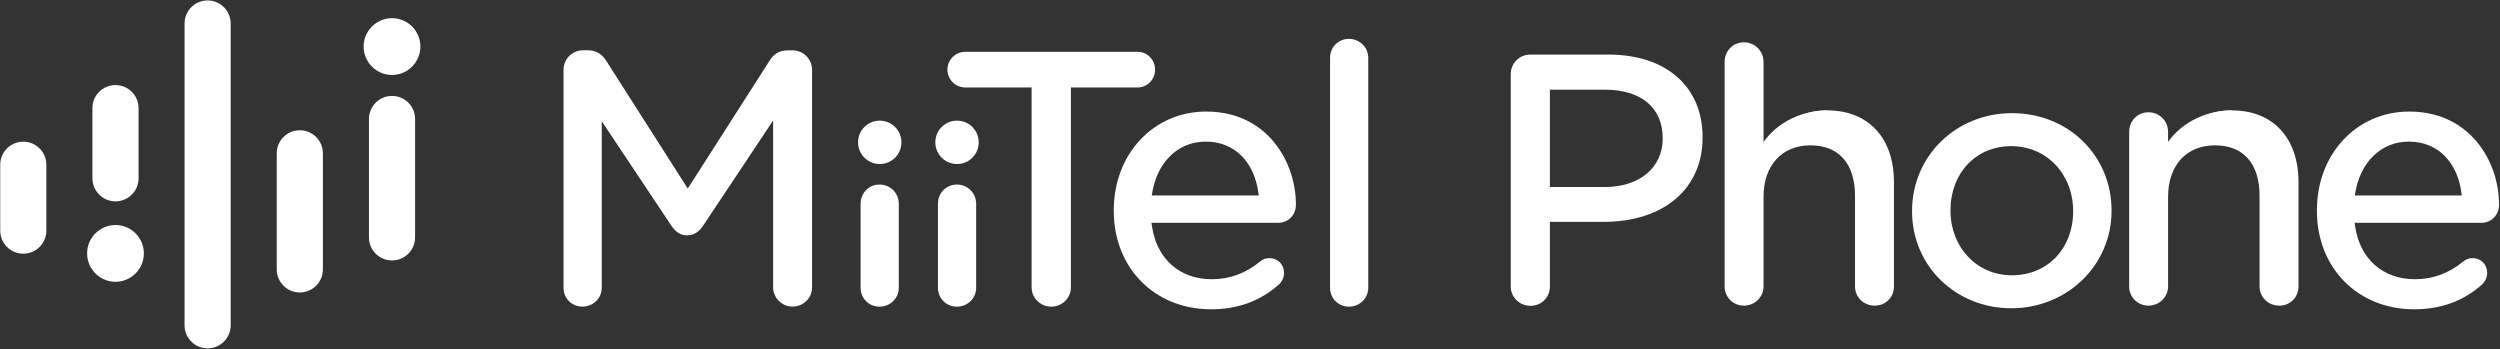 <svg xmlns="http://www.w3.org/2000/svg" xmlns:xlink="http://www.w3.org/1999/xlink" viewBox="0 0 343.54 48">
  <rect x="0" y="0" width="343.54" height="48" fill="#333333" stroke="none"/>
  <defs>
    <style>
      .cls-1 {
        fill: #fff;
      }

      .cls-1, .cls-2, .cls-3, .cls-4 {
        stroke-width: 0px;
      }

      .cls-2 {
        fill: none;
      }

      .cls-5 {
        clip-path: url(#clippath);
      }

      .cls-3 {
        fill: #fff;
      }

      .cls-4 {
        fill: #fff;
      }
    </style>
    <clipPath id="clippath">
      <rect class="cls-2" width="343.54" height="48"/>
    </clipPath>
  </defs>
  <g class="cls-5">
    <g>
      <path class="cls-1" d="M212.98,30.49h7.35c8.28,0,13.63-4.54,13.63-11.57v-.1c0-3.37-1.19-6.21-3.45-8.21-2.29-2.04-5.57-3.11-9.48-3.11h-10.71c-1.55,0-2.72,1.17-2.72,2.72v29.13c0,1.49,1.19,2.67,2.72,2.67s2.66-1.17,2.66-2.67v-8.85ZM212.98,12.32h7.55c4.98,0,7.95,2.48,7.95,6.64v.1c0,3.97-3.19,6.64-7.95,6.64h-7.55v-13.39h0Z"/>
      <path class="cls-1" d="M290.16,28.88c0-3.59-1.38-6.93-3.88-9.42-2.54-2.52-6.02-3.91-9.8-3.91-7.7,0-13.73,5.9-13.73,13.43v.1c0,7.44,5.99,13.28,13.63,13.28s13.78-5.88,13.78-13.38v-.1h0ZM284.88,29.08c0,5.07-3.53,8.75-8.4,8.75s-8.45-3.89-8.45-8.85v-.1c0-5.1,3.51-8.8,8.35-8.8s8.5,3.83,8.5,8.9v.1Z"/>
      <path class="cls-4" d="M111.59,9.62c0-1.52-1.19-2.7-2.7-2.7h-.66c-1.09,0-1.87.45-2.47,1.41l-11.25,17.58-11.19-17.53c-.63-.99-1.45-1.47-2.52-1.47h-.66c-1.52,0-2.7,1.19-2.7,2.7v29.92c0,1.48,1.12,2.6,2.6,2.6s2.65-1.14,2.65-2.6v-22.87l9.5,14.25c.63.98,1.34,1.43,2.22,1.43.93,0,1.63-.44,2.27-1.42l9.56-14.36v22.92c0,1.44,1.21,2.65,2.65,2.65,1.52,0,2.7-1.17,2.7-2.65V9.62h0Z"/>
      <path class="cls-4" d="M123.51,28.01c0-1.49-1.17-2.65-2.65-2.65s-2.6,1.17-2.6,2.65v11.53c0,1.46,1.14,2.6,2.6,2.6s2.65-1.14,2.65-2.6v-11.53Z"/>
      <path class="cls-4" d="M156.34,7.12h-23.7c-1.35,0-2.45,1.1-2.45,2.45s1.1,2.45,2.45,2.45h9.12v27.47c0,1.46,1.21,2.65,2.7,2.65s2.7-1.19,2.7-2.65V12.02h9.17c1.32,0,2.4-1.1,2.4-2.45s-1.08-2.45-2.4-2.45Z"/>
      <path class="cls-4" d="M188.02,7.94c0-1.43-1.19-2.6-2.65-2.6s-2.6,1.14-2.6,2.6v31.6c0,1.46,1.14,2.6,2.6,2.6s2.65-1.14,2.65-2.6V7.94Z"/>
      <path class="cls-3" d="M19.04,14.86c0-1.75-1.42-3.17-3.17-3.17s-3.17,1.42-3.17,3.17v9.64c0,1.75,1.42,3.17,3.17,3.17s3.17-1.42,3.17-3.17v-9.64Z"/>
      <path class="cls-3" d="M15.87,38.72c2.15,0,3.9-1.75,3.9-3.9s-1.75-3.9-3.9-3.9-3.9,1.75-3.9,3.9,1.75,3.9,3.9,3.9Z"/>
      <path class="cls-1" d="M31.7,3.23c0-1.75-1.42-3.17-3.17-3.17s-3.17,1.42-3.17,3.17v41.47c0,1.75,1.42,3.17,3.17,3.17s3.17-1.42,3.17-3.17V3.23Z"/>
      <path class="cls-3" d="M44.37,21.07c0-1.75-1.42-3.17-3.17-3.17s-3.17,1.42-3.17,3.17v15.95c0,1.75,1.42,3.17,3.17,3.17s3.17-1.42,3.17-3.17v-15.95Z"/>
      <path class="cls-1" d="M57.04,16.35c0-1.75-1.42-3.17-3.17-3.17s-3.17,1.42-3.17,3.17v16.27c0,1.75,1.42,3.17,3.17,3.17s3.17-1.42,3.17-3.17v-16.27Z"/>
      <path class="cls-1" d="M53.87,10.3c2.15,0,3.9-1.75,3.9-3.9s-1.75-3.9-3.9-3.9-3.9,1.75-3.9,3.9,1.75,3.9,3.9,3.9Z"/>
      <path class="cls-1" d="M6.37,22.64c0-1.75-1.42-3.17-3.17-3.17S.03,20.89.03,22.64v9.05c0,1.75,1.42,3.17,3.17,3.17s3.17-1.42,3.17-3.17v-9.05Z"/>
      <path class="cls-4" d="M120.89,22.54c1.65,0,2.98-1.33,2.98-2.98s-1.33-2.98-2.98-2.98-2.98,1.33-2.98,2.98,1.34,2.98,2.98,2.98Z"/>
      <path class="cls-4" d="M134.14,28.01c0-1.49-1.17-2.65-2.65-2.65s-2.6,1.17-2.6,2.65v11.53c0,1.46,1.14,2.6,2.6,2.6s2.65-1.14,2.65-2.6v-11.53Z"/>
      <path class="cls-4" d="M131.51,22.54c1.65,0,2.98-1.33,2.98-2.98s-1.33-2.98-2.98-2.98-2.98,1.33-2.98,2.98,1.33,2.98,2.98,2.98Z"/>
      <path class="cls-4" d="M175.01,19.46c-1.58-1.89-4.47-4.13-9.26-4.13-7.24,0-12.7,5.83-12.7,13.56v.1c0,7.83,5.62,13.51,13.36,13.51,3.71,0,6.78-1.13,9.37-3.44.26-.26.67-.8.67-1.55,0-1.16-.85-2.04-1.99-2.04-.6,0-.9.16-1.3.46-1.99,1.64-4.17,2.44-6.65,2.44-4.38,0-7.53-2.77-8.2-7.22l-.08-.53h17.4c1.4,0,2.45-1.07,2.45-2.5,0-3.17-1.12-6.33-3.08-8.67h0ZM165.7,19.46c3.99,0,6.77,2.83,7.27,7.4h-14.7c.63-4.5,3.54-7.4,7.42-7.4Z"/>
      <path class="cls-1" d="M340.33,19.46c-1.58-1.89-4.47-4.13-9.26-4.13-7.24,0-12.69,5.83-12.69,13.56v.1c0,7.83,5.62,13.51,13.36,13.51,3.71,0,6.78-1.13,9.37-3.44.26-.26.67-.8.67-1.55,0-1.16-.85-2.04-1.99-2.04-.59,0-.9.16-1.3.46-1.99,1.64-4.17,2.44-6.65,2.44-4.38,0-7.53-2.77-8.2-7.22l-.08-.53h17.4c1.4,0,2.45-1.07,2.45-2.5,0-3.17-1.12-6.33-3.08-8.67h0ZM331.02,19.46c3.99,0,6.77,2.83,7.27,7.4h-14.7c.63-4.5,3.54-7.4,7.42-7.4Z"/>
      <path class="cls-1" d="M315.85,25.03c0-6.08-3.51-9.86-9.15-9.86-3.36,0-5.92,1.43-8.05,4.5l-.72,1.04v-2.58c0-1.52-1.19-2.7-2.7-2.7s-2.65,1.19-2.65,2.7v21.22c0,1.49,1.17,2.65,2.65,2.65s2.7-1.17,2.7-2.65v-12.34c0-4.28,2.52-7.04,6.44-7.04s6.13,2.53,6.13,6.94v12.44c0,1.49,1.19,2.65,2.7,2.65s2.65-1.14,2.65-2.65v-14.32Z"/>
      <path class="cls-1" d="M306.7,15.17c-3.18,0-6.8,1.35-9.02,4.67v3.23l9.02-7.89h0Z"/>
      <path class="cls-1" d="M260.26,25.03c0-6.08-3.51-9.86-9.15-9.86-3.36,0-5.92,1.43-8.05,4.5l-.72,1.04v-12.19c0-1.52-1.19-2.7-2.7-2.7s-2.65,1.19-2.65,2.7v30.83c0,1.49,1.17,2.65,2.65,2.65s2.7-1.17,2.7-2.65v-12.34c0-4.28,2.53-7.04,6.44-7.04s6.13,2.53,6.13,6.94v12.44c0,1.49,1.19,2.65,2.7,2.65s2.65-1.14,2.65-2.65v-14.32h0Z"/>
      <path class="cls-1" d="M251.12,15.17c-3.18,0-6.8,1.35-9.02,4.67v3.23l9.02-7.89h0Z"/>
    </g>
  </g>
</svg>